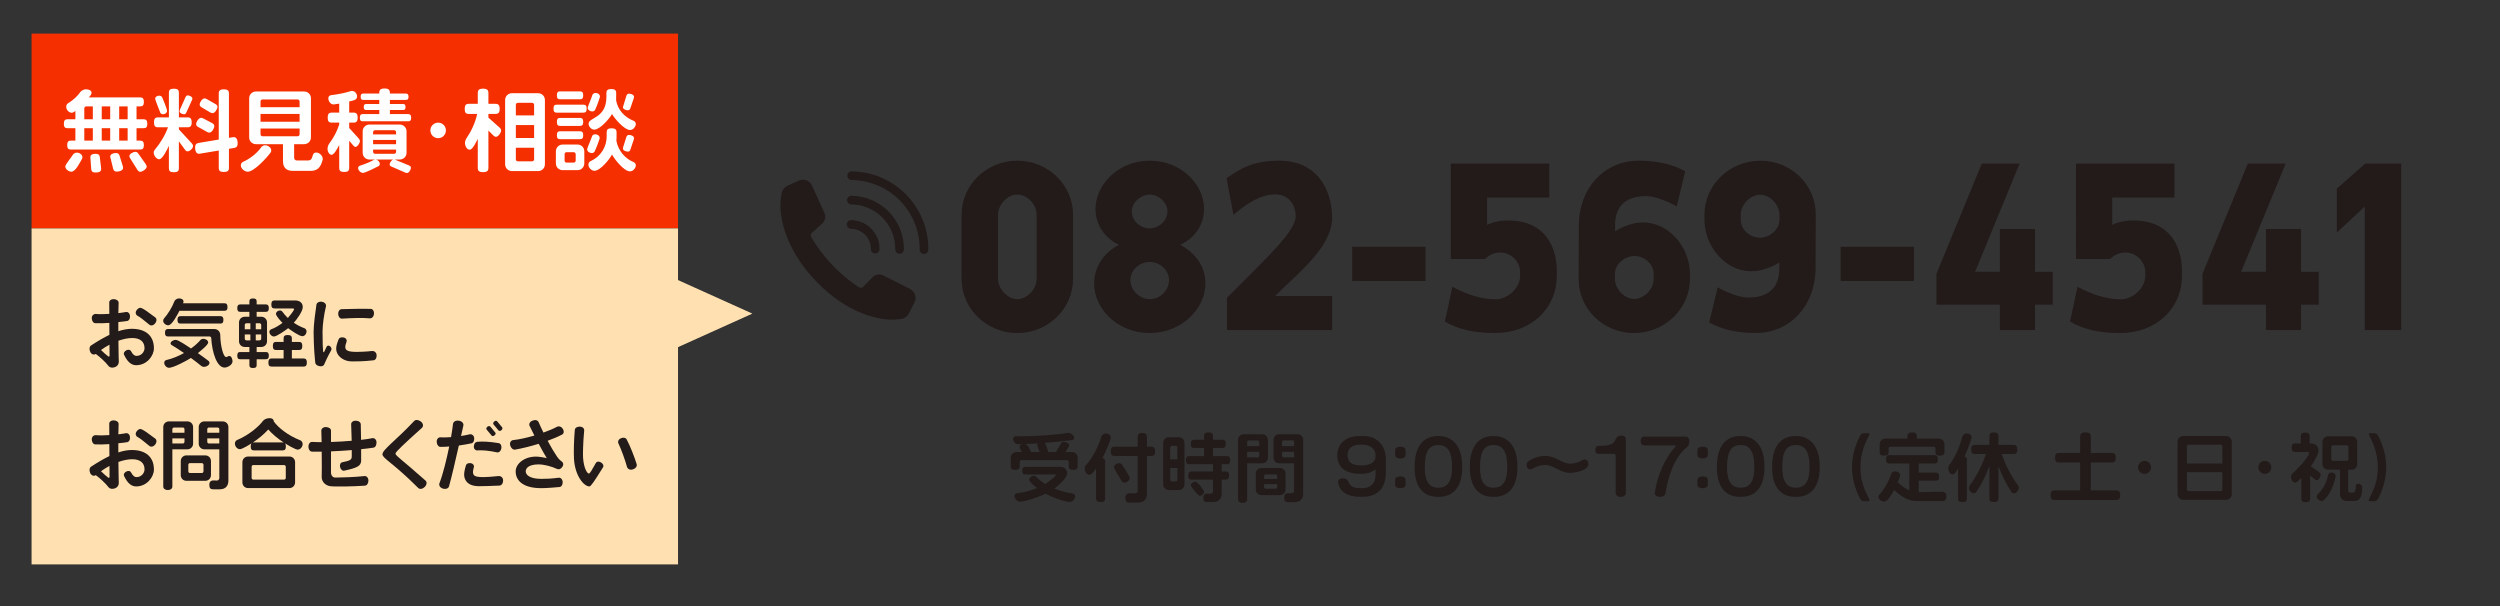 <?xml version="1.0" encoding="utf-8"?>
<!-- Generator: Adobe Illustrator 28.2.0, SVG Export Plug-In . SVG Version: 6.00 Build 0)  -->
<svg version="1.1" xmlns="http://www.w3.org/2000/svg" xmlns:xlink="http://www.w3.org/1999/xlink" x="0px" y="0px" width="330px"
	 height="80px" viewBox="0 0 330 80" enable-background="new 0 0 330 80" xml:space="preserve">
<rect x="0" y="0" width="330" height="80" fill="#333333" stroke="none"/>
<g id="レイヤー_1">
	<polygon fill="#FFE1B1" points="99.311,41.397 81.344,33.293 81.344,49.5 	"/>
	<g>
		<path fill="#231A1A" d="M141.664,62.018c-0.45,0-0.59-0.15-0.59-0.47v-0.59c0-0.12-0.1-0.22-0.22-0.22h-6.026
			c-0.12,0-0.221,0.1-0.221,0.22v0.59c0,0.319-0.149,0.47-0.6,0.47c-0.449,0-0.589-0.15-0.589-0.47v-1.13
			c0-0.42,0.329-0.749,0.749-0.749h0.729c-0.069-0.17-0.31-0.53-0.31-0.69c0-0.13,0.07-0.27,0.32-0.35h-0.57
			c-0.33,0-0.6-0.38-0.6-0.689c0-0.25,0.19-0.34,0.31-0.34c3.118-0.01,5.438-0.21,6.917-0.46h0.05c0.34,0,0.77,0.32,0.77,0.68
			c0,0.17-0.141,0.26-0.25,0.271c-1.209,0.149-2.429,0.279-3.628,0.369c0.22,0.33,0.359,0.83,0.47,1.21h1.01l0.659-1.109
			c0.09-0.16,0.21-0.25,0.37-0.25c0.229,0,0.72,0.21,0.72,0.47c0,0.08-0.03,0.149-0.091,0.239l-0.409,0.65h0.869
			c0.42,0,0.75,0.329,0.75,0.749v1.13C142.253,61.867,142.103,62.018,141.664,62.018z M141.853,65.766
			c-0.159,0.379-0.479,0.489-0.649,0.489c-0.729,0-2.519-0.71-3.188-1.079c-0.739,0.359-2.638,1.039-3.408,1.039
			c-0.359,0-0.699-0.39-0.699-0.739c0-0.23,0.18-0.33,0.3-0.35c1.02-0.141,1.909-0.38,2.679-0.7c-0.229-0.18-1.029-0.8-1.029-1.109
			c0-0.29,0.33-0.51,0.59-0.51c0.17,0,0.289,0.08,0.35,0.14c0.319,0.34,0.72,0.66,1.169,0.939c0.21-0.13,1.399-0.969,1.399-1.188
			c0-0.04-0.04-0.07-0.12-0.07h-3.907c-0.271,0-0.4-0.12-0.4-0.5s0.13-0.51,0.4-0.51h4.617c0.52,0,0.899,0.33,0.899,0.85
			c0,0.68-1.209,1.669-1.689,2.02c0.74,0.3,1.56,0.529,2.439,0.659c0.119,0.02,0.31,0.13,0.31,0.359
			C141.914,65.585,141.893,65.665,141.853,65.766z M136.917,58.719c0-0.06,0.01-0.13,0.05-0.189c-0.56,0.04-1.109,0.06-1.649,0.08
			c0.42,0.1,0.6,0.709,0.77,1.06h1.149C137.166,59.459,136.917,58.889,136.917,58.719z"/>
		<path fill="#231A1A" d="M145.518,60.468c0.27,0.051,0.359,0.21,0.359,0.46v4.857c0,0.32-0.149,0.479-0.6,0.479
			c-0.449,0-0.6-0.159-0.6-0.479v-3.958c-0.17,0.24-0.56,0.85-0.879,0.85c-0.4,0-0.62-0.489-0.62-0.829c0-0.181,0.06-0.34,0.17-0.45
			c0.79-0.84,1.629-2.379,2.039-3.788c0.04-0.149,0.22-0.39,0.579-0.39c0.311,0,0.651,0.19,0.651,0.53
			C146.618,58.18,145.758,60.019,145.518,60.468z M151.975,60.188h-0.579v4.947c0,0.76-0.4,1.199-1.14,1.199h-1.209
			c-0.34,0-0.5-0.15-0.5-0.63c0-0.46,0.3-0.59,0.479-0.59l0.819,0.011c0.19,0,0.33-0.17,0.33-0.36v-4.577h-3.068
			c-0.33,0-0.489-0.15-0.489-0.61c0-0.459,0.159-0.619,0.489-0.619h3.068V57.64c0-0.319,0.15-0.489,0.609-0.489
			c0.45,0,0.61,0.17,0.61,0.489v1.319h0.579c0.33,0,0.5,0.16,0.5,0.619C152.475,60.038,152.305,60.188,151.975,60.188z
			 M148.437,63.706c-0.189,0-0.319-0.1-0.39-0.22c-0.16-0.29-0.999-1.589-0.999-1.819c0-0.289,0.399-0.529,0.669-0.529
			c0.181,0,0.32,0.09,0.391,0.2c0.17,0.26,1.009,1.529,1.009,1.778C149.116,63.427,148.727,63.706,148.437,63.706z"/>
		<path fill="#231A1A" d="M155.6,64.686h-1.31c-0.42,0-0.749-0.329-0.749-0.749v-5.468c0-0.419,0.329-0.749,0.749-0.749h1.31
			c0.42,0,0.749,0.33,0.749,0.749v5.468C156.349,64.356,156.02,64.686,155.6,64.686z M155.42,59.069c0-0.12-0.101-0.221-0.221-0.221
			h-0.509c-0.12,0-0.221,0.101-0.221,0.221v1.568h0.95V59.069z M155.42,61.768h-0.95v1.569c0,0.119,0.101,0.22,0.221,0.22h0.509
			c0.12,0,0.221-0.101,0.221-0.22V61.768z M161.956,61.277h-0.699v0.96h0.549c0.28,0,0.43,0.14,0.43,0.539
			c0,0.4-0.149,0.53-0.43,0.53h-0.549v1.829c0,0.72-0.41,1.129-1.1,1.129h-0.859c-0.311,0-0.46-0.14-0.46-0.579
			c0-0.42,0.26-0.521,0.439-0.521l0.51,0.011c0.19,0,0.33-0.141,0.33-0.311v-1.559h-2.849c-0.28,0-0.42-0.13-0.42-0.53
			c0-0.399,0.14-0.539,0.42-0.539h2.849v-0.96h-3.158c-0.28,0-0.42-0.13-0.42-0.529s0.14-0.54,0.42-0.54h1.979v-1.079h-1.319
			c-0.29,0-0.43-0.13-0.43-0.54c0-0.399,0.14-0.539,0.43-0.539h1.319v-0.49c0-0.319,0.14-0.479,0.59-0.479
			c0.439,0,0.59,0.16,0.59,0.479v0.49h1.249c0.29,0,0.439,0.14,0.439,0.539c0,0.41-0.149,0.54-0.439,0.54h-1.249v1.079h1.839
			c0.279,0,0.43,0.141,0.43,0.54S162.235,61.277,161.956,61.277z M158.368,65.445c-0.2,0-1.17-1.14-1.17-1.409
			c0-0.25,0.351-0.46,0.57-0.46c0.34,0,0.899,0.88,1.089,1.14c0.04,0.06,0.07,0.13,0.07,0.22
			C158.928,65.186,158.607,65.445,158.368,65.445z"/>
		<path fill="#231A1A" d="M166.613,61.158h-1.988v4.777c0,0.249-0.24,0.449-0.601,0.449c-0.359,0-0.6-0.2-0.6-0.449v-7.866
			c0-0.42,0.33-0.749,0.75-0.749h2.438c0.42,0,0.75,0.329,0.75,0.749v2.339C167.363,60.828,167.033,61.158,166.613,61.158z
			 M166.224,58.35c0-0.12-0.1-0.221-0.22-0.221h-1.159c-0.12,0-0.22,0.101-0.22,0.221v0.539h1.599V58.35z M166.224,59.639h-1.599
			v0.739h1.379c0.12,0,0.22-0.1,0.22-0.22V59.639z M168.942,65.355h-2.429c-0.42,0-0.75-0.33-0.75-0.75v-2.089
			c0-0.419,0.33-0.749,0.75-0.749h2.429c0.42,0,0.749,0.33,0.749,0.749v2.089C169.691,65.025,169.362,65.355,168.942,65.355z
			 M168.593,62.837c0-0.12-0.101-0.22-0.221-0.22h-1.289c-0.12,0-0.22,0.1-0.22,0.22v0.38h1.729V62.837z M168.593,63.906h-1.729
			v0.39c0,0.12,0.1,0.22,0.22,0.22h1.289c0.12,0,0.221-0.1,0.221-0.22V63.906z M170.891,66.285h-0.889c-0.33,0-0.49-0.15-0.49-0.61
			c0-0.439,0.29-0.569,0.46-0.569l0.55,0.01c0.17,0,0.3-0.17,0.3-0.329v-3.628h-1.969c-0.42,0-0.75-0.33-0.75-0.75v-2.339
			c0-0.42,0.33-0.749,0.75-0.749h2.418c0.42,0,0.75,0.329,0.75,0.749v7.086C172.021,65.815,171.65,66.285,170.891,66.285z
			 M170.821,58.35c0-0.12-0.1-0.221-0.22-0.221h-1.149c-0.12,0-0.22,0.101-0.22,0.221v0.539h1.589V58.35z M170.821,59.639h-1.589
			v0.52c0,0.12,0.1,0.22,0.22,0.22h1.369V59.639z"/>
		<path fill="#231A1A" d="M179.903,65.575h-0.46c-1.599,0-2.648-0.72-2.828-1.938v-0.051c0-0.249,0.27-0.449,0.649-0.449
			c1.18,0,0.271,1.299,2.249,1.299h0.35c1.14,0,1.709-0.729,1.709-1.738v-0.74c-0.47,0.37-1.119,0.58-1.818,0.58h-0.3
			c-1.979,0-2.929-1-2.929-2.379v-0.1c0-1.31,0.939-2.509,2.998-2.509h0.36c1.979,0,3.048,1.31,3.048,3.118v1.709
			C182.932,64.446,181.812,65.575,179.903,65.575z M181.572,60.088c0-0.829-0.689-1.398-1.729-1.398h-0.28
			c-1.199,0-1.688,0.64-1.688,1.329v0.06c0,0.83,0.479,1.35,1.679,1.35h0.25c1.01,0,1.769-0.38,1.769-1.18V60.088z"/>
		<path fill="#231A1A" d="M184.852,60.519c-0.42,0-0.689-0.17-0.689-0.45v-0.66c0-0.279,0.27-0.449,0.689-0.449
			c0.41,0,0.68,0.17,0.68,0.449v0.66C185.531,60.349,185.262,60.519,184.852,60.519z M184.852,64.446c-0.42,0-0.689-0.17-0.689-0.45
			v-0.659c0-0.28,0.27-0.45,0.689-0.45c0.41,0,0.68,0.17,0.68,0.45v0.659C185.531,64.276,185.262,64.446,184.852,64.446z"/>
		<path fill="#231A1A" d="M189.911,65.585h-0.12c-2.019,0-3.059-1.459-3.059-3.867v-0.15c0-2.549,1.109-4.008,3.059-4.008h0.12
			c1.779,0,3.099,1.27,3.099,4.008v0.15C193.01,64.156,191.92,65.585,189.911,65.585z M191.67,61.567
			c0-2.019-0.649-2.818-1.759-2.818h-0.12c-1.119,0-1.719,0.829-1.719,2.818v0.15c0,1.868,0.63,2.658,1.719,2.658h0.12
			c1.069,0,1.759-0.729,1.759-2.658V61.567z"/>
		<path fill="#231A1A" d="M197.201,65.585h-0.12c-2.019,0-3.059-1.459-3.059-3.867v-0.15c0-2.549,1.109-4.008,3.059-4.008h0.12
			c1.779,0,3.099,1.27,3.099,4.008v0.15C200.3,64.156,199.21,65.585,197.201,65.585z M198.96,61.567
			c0-2.019-0.649-2.818-1.759-2.818h-0.12c-1.119,0-1.719,0.829-1.719,2.818v0.15c0,1.868,0.63,2.658,1.719,2.658h0.12
			c1.069,0,1.759-0.729,1.759-2.658V61.567z"/>
		<path fill="#231A1A" d="M207.19,62.417c-1.22,0-2.089-1.039-3.219-1.039c-1.1,0-1.648,0.579-1.959,0.579
			c-0.289,0-0.499-0.229-0.499-0.59c0-0.209,0.1-0.409,0.27-0.51c0.75-0.47,1.489-0.679,2.188-0.679
			c1.359,0,2.229,1.019,3.269,1.019c1.259,0,1.529-0.549,1.929-0.549c0.3,0,0.5,0.26,0.5,0.6
			C209.669,62.137,207.82,62.417,207.19,62.417z"/>
		<path fill="#231A1A" d="M213.937,65.585c-0.4,0-0.67-0.229-0.67-0.499v-4.958c0-0.119-0.1-0.22-0.22-0.22h-2.089
			c-0.21,0-0.38-0.21-0.38-0.529c0-0.31,0.17-0.52,0.38-0.52l0.5-0.011c2.418-0.05,1.358-1.349,2.528-1.349
			c0.37,0,0.619,0.109,0.619,0.46v7.126C214.605,65.355,214.336,65.585,213.937,65.585z"/>
		<path fill="#231A1A" d="M222.695,59.009c-1.709,1.359-2.509,3.918-2.849,6.087c-0.04,0.29-0.329,0.489-0.759,0.489
			c-0.4,0-0.66-0.22-0.66-0.479c0-0.02,0.01-0.05,0.01-0.07c0.32-2.238,1.319-4.577,2.729-6.086c0.03-0.03,0.04-0.061,0.04-0.09
			c0-0.04-0.04-0.07-0.109-0.07h-4.098c-0.24,0-0.43-0.229-0.43-0.58c0-0.35,0.189-0.579,0.43-0.579h5.536
			c0.25,0,0.46,0.25,0.46,0.609C222.995,58.609,222.886,58.859,222.695,59.009z"/>
		<path fill="#231A1A" d="M224.751,60.519c-0.42,0-0.689-0.17-0.689-0.45v-0.66c0-0.279,0.27-0.449,0.689-0.449
			c0.41,0,0.68,0.17,0.68,0.449v0.66C225.431,60.349,225.161,60.519,224.751,60.519z M224.751,64.446c-0.42,0-0.689-0.17-0.689-0.45
			v-0.659c0-0.28,0.27-0.45,0.689-0.45c0.41,0,0.68,0.17,0.68,0.45v0.659C225.431,64.276,225.161,64.446,224.751,64.446z"/>
		<path fill="#231A1A" d="M229.811,65.585h-0.12c-2.019,0-3.059-1.459-3.059-3.867v-0.15c0-2.549,1.109-4.008,3.059-4.008h0.12
			c1.779,0,3.099,1.27,3.099,4.008v0.15C232.909,64.156,231.819,65.585,229.811,65.585z M231.569,61.567
			c0-2.019-0.649-2.818-1.759-2.818h-0.12c-1.119,0-1.719,0.829-1.719,2.818v0.15c0,1.868,0.63,2.658,1.719,2.658h0.12
			c1.069,0,1.759-0.729,1.759-2.658V61.567z"/>
		<path fill="#231A1A" d="M237.101,65.585h-0.12c-2.019,0-3.059-1.459-3.059-3.867v-0.15c0-2.549,1.109-4.008,3.059-4.008h0.12
			c1.779,0,3.099,1.27,3.099,4.008v0.15C240.199,64.156,239.109,65.585,237.101,65.585z M238.859,61.567
			c0-2.019-0.649-2.818-1.759-2.818h-0.12c-1.119,0-1.719,0.829-1.719,2.818v0.15c0,1.868,0.63,2.658,1.719,2.658h0.12
			c1.069,0,1.759-0.729,1.759-2.658V61.567z"/>
		<path fill="#231A1A" d="M246.489,66.165h-0.351c-0.369,0-0.479-0.08-0.669-0.46c-0.66-1.299-1-2.658-1-4.027s0.34-2.729,1-4.038
			c0.189-0.38,0.3-0.46,0.669-0.46h0.351c0.229,0,0.279,0.04,0.279,0.12c0,0.27-1.189,1.799-1.189,4.378
			c0,2.668,1.199,3.987,1.199,4.357C246.778,66.115,246.729,66.165,246.489,66.165z"/>
		<path fill="#231A1A" d="M256.399,66.145h-3.368c-1.06,0-2.028-0.539-3.008-1.479c-0.221,0.399-0.8,1.549-1.33,1.549
			c-0.31,0-0.739-0.279-0.739-0.619c0-0.13,0.07-0.25,0.13-0.311c0.63-0.68,1.229-1.719,1.55-2.718
			c0.039-0.141,0.209-0.351,0.52-0.351c0.31,0,0.659,0.19,0.659,0.54c0,0.17-0.25,0.729-0.319,0.909
			c0.52,0.48,1.029,0.84,1.539,1.06v-3.548h-2.629c-0.3,0-0.439-0.13-0.439-0.55c0-0.41,0.14-0.55,0.439-0.55h5.957
			c0.29,0,0.439,0.14,0.439,0.55c0,0.42-0.149,0.55-0.439,0.55h-2.089v1.209h2.259c0.279,0,0.43,0.141,0.43,0.53
			c0,0.399-0.15,0.529-0.43,0.529h-2.259v1.52c1.1,0,2.099-0.061,3.128-0.061h0.021c0.17,0,0.499,0.141,0.499,0.6
			C256.919,65.985,256.739,66.145,256.399,66.145z M256.08,60.139c-0.45,0-0.59-0.15-0.59-0.47v-0.48c0-0.119-0.101-0.22-0.22-0.22
			h-5.747c-0.12,0-0.22,0.101-0.22,0.22v0.48c0,0.319-0.15,0.47-0.6,0.47c-0.45,0-0.59-0.15-0.59-0.47v-1.02
			c0-0.42,0.33-0.75,0.749-0.75h2.919V57.58c0-0.33,0.149-0.5,0.619-0.5c0.46,0,0.62,0.17,0.62,0.5v0.319h2.898
			c0.42,0,0.749,0.33,0.749,0.75v1.02C256.669,59.988,256.52,60.139,256.08,60.139z"/>
		<path fill="#231A1A" d="M260.245,57.819c-0.26,0.84-0.579,1.68-0.939,2.449c0.23,0.05,0.32,0.199,0.32,0.439v5.107
			c0,0.31-0.15,0.46-0.58,0.46c-0.439,0-0.579-0.15-0.579-0.46v-3.979c-0.15,0.25-0.41,0.79-0.74,0.79c-0.38,0-0.55-0.5-0.55-0.81
			c0-0.18,0.051-0.34,0.15-0.47c0.72-0.909,1.429-2.539,1.709-3.728c0.04-0.15,0.2-0.4,0.569-0.4c0.311,0,0.65,0.16,0.65,0.51
			C260.256,57.76,260.256,57.79,260.245,57.819z M265.843,65.115c-0.15,0-0.271-0.08-0.32-0.159
			c-0.659-0.97-1.289-2.259-1.729-3.419v4.258c0,0.32-0.15,0.47-0.601,0.47c-0.449,0-0.589-0.149-0.589-0.47v-4.298
			c-0.42,1.14-1.02,2.409-1.739,3.459c-0.061,0.079-0.18,0.159-0.33,0.159c-0.33,0-0.64-0.38-0.64-0.699
			c0-0.14,0.061-0.26,0.11-0.33c0.879-1.149,1.759-2.948,2.139-4.157h-1.47c-0.319,0-0.479-0.15-0.479-0.6
			c0-0.45,0.16-0.61,0.479-0.61h1.93V57.56c0-0.319,0.14-0.479,0.589-0.479c0.45,0,0.601,0.16,0.601,0.479v1.159h1.998
			c0.32,0,0.49,0.16,0.49,0.61c0,0.449-0.17,0.6-0.49,0.6h-1.549c0.38,1.289,1.249,2.968,2.139,4.138
			c0.05,0.069,0.101,0.189,0.101,0.34C266.482,64.726,266.183,65.115,265.843,65.115z"/>
		<path fill="#231A1A" d="M279.362,65.995h-8.176c-0.34,0-0.499-0.15-0.499-0.63c0-0.47,0.159-0.63,0.499-0.63h3.398v-3.688h-2.818
			c-0.34,0-0.5-0.15-0.5-0.63c0-0.47,0.16-0.63,0.5-0.63h2.818V57.64c0-0.37,0.17-0.56,0.699-0.56c0.521,0,0.7,0.189,0.7,0.56v2.148
			h2.788c0.34,0,0.51,0.16,0.51,0.63c0,0.479-0.17,0.63-0.51,0.63h-2.788v3.688h3.378c0.34,0,0.51,0.16,0.51,0.63
			C279.872,65.845,279.702,65.995,279.362,65.995z"/>
		<path fill="#231A1A" d="M283.083,62.547c-0.479,0-0.859-0.38-0.859-0.859c0-0.47,0.38-0.85,0.859-0.85c0.47,0,0.85,0.38,0.85,0.85
			C283.933,62.167,283.553,62.547,283.083,62.547z"/>
		<path fill="#231A1A" d="M293.843,65.975h-5.657c-0.42,0-0.75-0.329-0.75-0.749V58.31c0-0.42,0.33-0.75,0.75-0.75h5.657
			c0.419,0,0.749,0.33,0.749,0.75v6.916C294.592,65.646,294.262,65.975,293.843,65.975z M293.353,58.919c0-0.12-0.1-0.22-0.22-0.22
			h-4.237c-0.12,0-0.221,0.1-0.221,0.22v2.269h4.678V58.919z M293.353,62.327h-4.678v2.278c0,0.12,0.101,0.221,0.221,0.221h4.237
			c0.12,0,0.22-0.101,0.22-0.221V62.327z"/>
		<path fill="#231A1A" d="M298.963,62.547c-0.479,0-0.859-0.38-0.859-0.859c0-0.47,0.38-0.85,0.859-0.85c0.47,0,0.85,0.38,0.85,0.85
			C299.812,62.167,299.433,62.547,298.963,62.547z"/>
		<path fill="#231A1A" d="M306.195,63.066c-0.13,0.23-0.25,0.33-0.37,0.33c-0.08,0-0.17-0.04-0.26-0.11l-0.619-0.499v3.038
			c0,0.31-0.15,0.46-0.59,0.46c-0.44,0-0.58-0.15-0.58-0.46v-2.738c-0.18,0.17-0.55,0.609-0.819,0.609c-0.34,0-0.54-0.41-0.54-0.71
			c0-0.249,0.12-0.43,0.22-0.51c0.44-0.359,2.169-2.158,2.169-2.688c0-0.079-0.069-0.13-0.159-0.13h-1.71
			c-0.3,0-0.439-0.14-0.439-0.56s0.14-0.56,0.439-0.56h0.771v-0.97c0-0.31,0.14-0.47,0.579-0.47s0.59,0.16,0.59,0.47v0.97h0.17
			c0.56,0,0.989,0.36,0.989,0.93c0,0.55-0.699,1.659-0.999,2.089l1.06,0.749c0.149,0.11,0.229,0.221,0.229,0.37
			C306.325,62.787,306.285,62.917,306.195,63.066z M308.304,62.887c-0.3,1.39-0.77,2.369-1.559,3.139c-0.05,0.05-0.16,0.1-0.3,0.1
			c-0.29,0-0.63-0.27-0.63-0.58c0-0.14,0.07-0.249,0.13-0.31c0.72-0.649,1.159-1.549,1.359-2.538c0.02-0.12,0.149-0.33,0.449-0.33
			c0.261,0,0.561,0.17,0.561,0.46C308.314,62.847,308.304,62.867,308.304,62.887z M310.663,66.145h-0.78
			c-0.619,0-0.999-0.319-0.999-0.999v-3.148h-1.569c-0.42,0-0.749-0.33-0.749-0.749v-2.909c0-0.419,0.329-0.749,0.749-0.749h3.089
			c0.419,0,0.749,0.33,0.749,0.749v2.909c0,0.419-0.33,0.749-0.749,0.749h-0.45v2.719c0,0.21,0.08,0.31,0.29,0.31h0.29
			c0.739,0,0.13-1.179,0.749-1.179c0.24,0,0.53,0.229,0.53,0.479v0.02C311.812,65.795,311.372,66.145,310.663,66.145z
			 M309.993,58.999c0-0.12-0.1-0.22-0.22-0.22h-1.829c-0.12,0-0.22,0.1-0.22,0.22v1.609c0,0.119,0.1,0.22,0.22,0.22h1.829
			c0.12,0,0.22-0.101,0.22-0.22V58.999z"/>
		<path fill="#231A1A" d="M313.978,65.705c-0.189,0.38-0.3,0.46-0.68,0.46h-0.34c-0.239,0-0.289-0.05-0.289-0.13
			c0-0.37,1.199-1.689,1.199-4.357c0-2.579-1.189-4.108-1.189-4.378c0-0.08,0.05-0.12,0.279-0.12h0.34c0.38,0,0.49,0.08,0.68,0.46
			c0.65,1.31,1,2.669,1,4.038S314.628,64.406,313.978,65.705z"/>
	</g>
	<g>
		<g>
			<path fill="#231A1A" d="M120.71,39.906l-0.73,1.452c-0.198,0.393-0.57,0.674-1.005,0.742c-0.364,0.057-0.728,0.085-1.089,0.093
				c-0.595,0.004-1.181-0.052-1.75-0.155c-1.14-0.205-2.213-0.589-3.221-1.069c-1.006-0.486-1.95-1.071-2.828-1.732
				c-0.879-0.656-1.685-1.397-2.428-2.191l0,0c-0.001-0.001-0.002-0.002-0.003-0.003s-0.002-0.002-0.003-0.003l0,0
				c-0.755-0.782-1.453-1.625-2.064-2.536c-0.616-0.911-1.152-1.883-1.586-2.912c-0.428-1.031-0.757-2.123-0.904-3.272
				c-0.074-0.574-0.1-1.162-0.065-1.756c0.026-0.362,0.073-0.727,0.149-1.09c0.09-0.426,0.384-0.782,0.781-0.961l1.488-0.672
				c0.661-0.299,1.44-0.004,1.738,0.657l1.638,3.63c0.212,0.469,0.096,1.021-0.286,1.365l-1.383,1.247
				c-0.153,0.138-0.188,0.363-0.086,0.541c0.067,0.116,0.135,0.232,0.205,0.347c0.239,0.397,0.5,0.784,0.771,1.164
				c0.272,0.38,0.559,0.751,0.86,1.112c0.296,0.365,0.612,0.714,0.93,1.063c0.332,0.335,0.665,0.668,1.014,0.983
				c0.345,0.319,0.702,0.624,1.067,0.915c0.366,0.29,0.739,0.57,1.124,0.829c0.114,0.078,0.23,0.154,0.346,0.229
				c0.174,0.112,0.403,0.086,0.548-0.061l1.254-1.279c0.36-0.367,0.916-0.46,1.376-0.229l3.558,1.788
				C120.774,38.468,121.036,39.258,120.71,39.906z"/>
			<g>
				
					<path fill="none" stroke="#231A1A" stroke-width="1.14" stroke-linecap="round" stroke-linejoin="round" stroke-miterlimit="10" d="
					M112.417,23.193c5.338,0.06,9.609,4.428,9.549,9.766"/>
				
					<path fill="none" stroke="#231A1A" stroke-width="1.14" stroke-linecap="round" stroke-linejoin="round" stroke-miterlimit="10" d="
					M112.381,26.413c3.559,0.04,6.406,2.952,6.366,6.51"/>
				
					<path fill="none" stroke="#231A1A" stroke-width="1.14" stroke-linecap="round" stroke-linejoin="round" stroke-miterlimit="10" d="
					M112.345,29.631c1.779,0.02,3.203,1.476,3.183,3.255"/>
			</g>
		</g>
		<g>
			<path fill="#231A1A" d="M141.642,28.359v8.45c0,3.952-3.302,7.15-7.358,7.15c-4.056,0-7.358-3.198-7.358-7.15v-8.45
				c0-3.952,3.303-7.15,7.358-7.15C138.34,21.209,141.642,24.407,141.642,28.359z M134.283,25.681c-1.3,0-2.548,1.326-2.548,2.678
				v8.424c0,1.352,1.248,2.704,2.548,2.704c1.274,0,2.548-1.274,2.548-2.678v-8.477C136.831,26.929,135.558,25.681,134.283,25.681z"
				/>
			<path fill="#231A1A" d="M159.116,37.434c0,3.276-3.12,6.526-7.358,6.526c-4.264,0-7.332-3.224-7.332-6.526
				c0-2.6,1.69-4.29,3.276-5.122c-1.82-0.858-3.095-2.6-3.095-4.732c0-3.146,2.965-6.37,7.15-6.37c4.187,0,7.177,3.146,7.177,6.37
				c0,2.392-1.561,4.03-3.146,4.732C157.322,33.117,159.116,34.755,159.116,37.434z M154.306,36.966
				c0-1.378-1.273-2.393-2.548-2.393c-1.248,0-2.548,1.014-2.548,2.393c0,1.404,1.274,2.522,2.574,2.522
				C153.058,39.488,154.306,38.422,154.306,36.966z M149.392,27.891c0,1.352,1.248,2.262,2.366,2.262
				c1.093,0,2.341-0.91,2.341-2.262c0-1.196-1.171-2.21-2.314-2.21C150.614,25.681,149.392,26.695,149.392,27.891z"/>
			<path fill="#231A1A" d="M171.031,28.567c0-1.742-1.118-2.912-2.704-2.912c-1.872,0-3.718,1.17-5.512,2.704l-0.91-4.836
				c1.664-1.118,3.25-2.314,6.994-2.314c4.836,0,6.942,3.692,6.942,7.592c-0.078,4.03-4.889,7.541-7.515,10.271h7.515v4.498h-13.885
				v-4.264C167.209,34.001,170.953,30.647,171.031,28.567z"/>
			<path fill="#231A1A" d="M188.163,32.571v4.524h-9.673v-4.524H188.163z"/>
			<path fill="#231A1A" d="M197.434,39.514c1.509,0,3.225-1.43,3.225-3.12v-0.442c0-1.456-1.222-2.626-2.626-2.626
				c-0.858,0-1.508,0.39-2.028,0.858h-4.498V21.599h13v4.472h-8.216v3.614c0.416-0.234,1.326-0.521,2.314-0.572
				c4.706-0.234,6.89,2.756,6.89,6.682v0.598c0,4.394-3.458,7.566-8.138,7.566c-2.73,0-4.862-0.468-6.631-1.508l0.988-4.602
				C193.586,38.864,195.536,39.514,197.434,39.514z"/>
			<path fill="#231A1A" d="M217.272,25.889c-3.172,0-4.082,1.846-4.082,3.822v0.832c0.571-0.416,1.508-0.806,2.34-1.014
				c3.952-0.988,7.54,2.574,7.54,6.656v0.624c0,3.952-3.328,7.15-7.384,7.15c-4.057,0-7.333-3.198-7.307-7.15l0.026-7.098
				c0.025-4.836,3.328-8.502,7.904-8.502c2.288,0,4.446,0.442,6.136,1.404l-1.118,4.628
				C219.872,26.435,218.338,25.889,217.272,25.889z M218.286,36.81v-0.624c0-1.378-1.248-2.392-2.548-2.392
				c-1.248,0-2.574,1.04-2.574,2.392v0.598c0,1.352,1.248,2.678,2.548,2.678C216.986,39.462,218.286,38.214,218.286,36.81z"/>
			<path fill="#231A1A" d="M230.787,39.28c3.173,0,4.083-1.846,4.083-3.822v-0.832c-0.572,0.416-1.509,0.806-2.341,1.014
				c-3.952,0.988-7.54-2.574-7.54-6.656v-0.624c0-3.952,3.328-7.15,7.385-7.15c4.056,0,7.332,3.198,7.306,7.15l-0.026,7.098
				c-0.025,4.836-3.328,8.502-7.904,8.502c-2.287,0-4.445-0.442-6.136-1.404l1.118-4.628
				C228.188,38.733,229.722,39.28,230.787,39.28z M229.773,28.359v0.624c0,1.378,1.248,2.392,2.548,2.392
				c1.248,0,2.574-1.04,2.574-2.392v-0.598c0-1.352-1.248-2.678-2.548-2.678C231.073,25.707,229.773,26.955,229.773,28.359z"/>
			<path fill="#231A1A" d="M252.636,32.571v4.524h-9.673v-4.524H252.636z"/>
			<path fill="#231A1A" d="M263.988,35.874v-5.642h4.628v5.642h2.341v4.342h-2.341v3.354h-4.628v-3.354h-8.372v-4.082l5.98-14.535
				h4.992l-5.877,14.274H263.988z"/>
			<path fill="#231A1A" d="M279.955,39.514c1.509,0,3.225-1.43,3.225-3.12v-0.442c0-1.456-1.222-2.626-2.626-2.626
				c-0.858,0-1.508,0.39-2.028,0.858h-4.498V21.599h13v4.472h-8.216v3.614c0.416-0.234,1.326-0.521,2.314-0.572
				c4.706-0.234,6.89,2.756,6.89,6.682v0.598c0,4.394-3.458,7.566-8.138,7.566c-2.73,0-4.862-0.468-6.631-1.508l0.988-4.602
				C276.107,38.864,278.058,39.514,279.955,39.514z"/>
			<path fill="#231A1A" d="M299.106,35.874v-5.642h4.628v5.642h2.341v4.342h-2.341v3.354h-4.628v-3.354h-8.372v-4.082l5.98-14.535
				h4.992l-5.877,14.274H299.106z"/>
			<path fill="#231A1A" d="M316.961,21.599V43.57h-4.811V27.267l-3.692,3.432v-5.798l3.744-3.302H316.961z"/>
		</g>
	</g>
	<g>
		<rect x="4.167" y="4.436" fill="#F52F00" width="85.333" height="25.716"/>
		<rect x="4.167" y="30.152" fill="#FFE1B1" width="85.333" height="44.348"/>
		<g>
			<g>
				<path fill="#231A1A" d="M17.979,48.208c-0.58,0-1.12-0.35-1.609-1.39c-0.09-0.199,0.03-0.43,0.31-0.579
					c0.27-0.14,0.52-0.08,0.62,0.12c0.26,0.51,0.51,0.619,0.72,0.619c0.659,0,1.059-0.56,1.059-1.02
					c0-0.859-0.589-1.339-1.619-1.339c-0.589,0-1.209,0.14-1.829,0.359c0.021,1.05,0.03,1.869,0.03,2.049
					c0,0.3,0.01,0.521,0.021,0.66c0.029,0.26-0.101,0.609-0.48,0.76c-0.38,0.159-0.729,0.069-0.889-0.15
					c-0.391-0.51-1.1-1.159-1.67-1.579c-0.21,0.16-0.56,0.09-0.729-0.26c-0.17-0.37-0.109-0.71,0.11-0.859
					c0.89-0.58,1.688-1.05,2.419-1.399c0-0.529,0-1.06-0.011-1.579c-0.629,0.04-1.269,0.07-1.849,0.04
					c-0.26-0.01-0.46-0.28-0.47-0.659c-0.01-0.37,0.28-0.58,0.54-0.561c0.47,0.051,1.109,0.03,1.778-0.01
					c-0.01-0.62-0.02-1.159-0.01-1.519c0-0.24,0.26-0.45,0.64-0.42c0.37,0.02,0.609,0.24,0.6,0.49c-0.02,0.38-0.03,0.85-0.04,1.35
					c0.38-0.04,0.729-0.101,1.01-0.15c0.24-0.04,0.5,0.15,0.529,0.53c0.03,0.359-0.13,0.619-0.38,0.659
					c-0.319,0.05-0.719,0.101-1.159,0.14c0,0.4,0,0.81,0,1.21c0.63-0.21,1.22-0.32,1.789-0.32c1.799,0,2.908,0.899,2.908,2.579
					C20.317,46.949,19.398,48.208,17.979,48.208z M14.451,45.5c-0.39,0.209-0.77,0.449-1.119,0.699c0.279,0.29,0.68,0.64,0.949,0.84
					c0.1,0.069,0.18,0.02,0.18-0.09C14.461,46.589,14.461,46.079,14.451,45.5z M19.729,42.871c-0.85-0.699-1.25-1.02-1.579-1.189
					c-0.2-0.1-0.33-0.39-0.15-0.689c0.18-0.28,0.439-0.43,0.649-0.34c0.41,0.17,0.75,0.43,1.839,1.239
					c0.21,0.149,0.23,0.479,0,0.779C20.248,42.98,19.928,43.031,19.729,42.871z"/>
				<path fill="#231A1A" d="M29.632,41.022h-5.946c-0.21,0.399-0.96,1.919-1.479,1.919c-0.31,0-0.67-0.29-0.67-0.6
					c0-0.131,0.061-0.24,0.11-0.301c0.55-0.629,1.079-1.499,1.359-2.238c0.05-0.15,0.26-0.41,0.649-0.41
					c0.25,0,0.569,0.11,0.569,0.419c0,0.07-0.029,0.15-0.069,0.22h5.477c0.26,0,0.399,0.13,0.399,0.5
					C30.031,40.902,29.892,41.022,29.632,41.022z M26.943,48.428c-0.16,0-0.29-0.06-0.359-0.109c-0.42-0.351-0.89-0.71-1.38-1.069
					c-0.52,0.34-2.309,1.299-2.888,1.299c-0.34,0-0.64-0.34-0.64-0.67c0-0.22,0.159-0.319,0.27-0.35
					c0.859-0.2,1.649-0.54,2.339-0.93c-0.56-0.39-1.12-0.749-1.64-1.06c-0.06-0.039-0.13-0.109-0.13-0.209
					c0-0.28,0.44-0.47,0.67-0.47c0.38,0,1.669,0.909,2.028,1.139c0.5-0.359,0.93-0.749,1.25-1.119c0.069-0.08,0.21-0.16,0.39-0.16
					c0.26,0,0.63,0.2,0.63,0.49c0,0.329-1.1,1.179-1.369,1.399c0.479,0.34,0.959,0.68,1.398,1.019
					c0.07,0.051,0.141,0.15,0.141,0.271C27.653,48.208,27.224,48.428,26.943,48.428z M29.642,48.518
					c-0.999,0-1.648-1.948-1.759-3.888c-0.01-0.12-0.11-0.22-0.229-0.22h-5.487c-0.26,0-0.39-0.12-0.39-0.489
					c0-0.36,0.13-0.49,0.39-0.49h6.116c0.5,0,0.78,0.38,0.79,0.77c0.02,1.509,0.42,2.929,0.77,2.929c0.16,0,0.26-0.141,0.43-0.141
					c0.13,0,0.25,0.091,0.33,0.29c0.06,0.15,0.09,0.29,0.09,0.42C30.691,48.158,30.042,48.518,29.642,48.518z M29.092,42.711h-5.276
					c-0.26,0-0.39-0.12-0.39-0.489c0-0.36,0.13-0.49,0.39-0.49h5.276c0.261,0,0.4,0.13,0.4,0.49
					C29.492,42.591,29.353,42.711,29.092,42.711z"/>
				<path fill="#231A1A" d="M35.098,47.419h-1.219v0.779c0,0.26-0.12,0.38-0.48,0.38c-0.359,0-0.479-0.12-0.479-0.38v-0.779H31.7
					c-0.261,0-0.38-0.11-0.38-0.47c0-0.36,0.119-0.48,0.38-0.48h1.219V45.8H32.3c-0.42,0-0.75-0.33-0.75-0.75v-2.488
					c0-0.42,0.33-0.75,0.75-0.75h0.619v-0.649H31.71c-0.26,0-0.39-0.12-0.39-0.49c0-0.36,0.13-0.49,0.39-0.49h1.209v-0.4
					c0-0.26,0.12-0.39,0.479-0.39c0.36,0,0.48,0.13,0.48,0.39v0.4h1.209c0.26,0,0.399,0.13,0.399,0.49c0,0.37-0.14,0.49-0.399,0.49
					h-1.209v0.649h0.619c0.42,0,0.75,0.33,0.75,0.75v2.488c0,0.42-0.33,0.75-0.75,0.75h-0.619v0.669h1.219
					c0.26,0,0.39,0.12,0.39,0.48C35.487,47.309,35.357,47.419,35.098,47.419z M33.049,42.671h-0.52c-0.12,0-0.22,0.101-0.22,0.22
					v0.57h0.739V42.671z M33.049,44.15H32.31v0.56c0,0.12,0.1,0.22,0.22,0.22h0.52V44.15z M34.479,42.891
					c0-0.119-0.101-0.22-0.22-0.22h-0.5v0.79h0.72V42.891z M34.479,44.15h-0.72v0.779h0.5c0.119,0,0.22-0.1,0.22-0.22V44.15z
					 M40.075,48.388h-4.228c-0.28,0-0.42-0.13-0.42-0.529s0.14-0.54,0.42-0.54h1.589v-1.119h-0.999c-0.28,0-0.42-0.13-0.42-0.529
					c0-0.4,0.14-0.54,0.42-0.54h0.999v-0.47c0-0.29,0.13-0.439,0.54-0.439c0.409,0,0.55,0.149,0.55,0.439v0.47h0.949
					c0.279,0,0.43,0.14,0.43,0.54c0,0.399-0.15,0.529-0.43,0.529h-0.949v1.119h1.549c0.279,0,0.43,0.141,0.43,0.54
					S40.354,48.388,40.075,48.388z M40.415,43.99c-0.12,0.3-0.35,0.39-0.51,0.39c-0.39,0-1.56-0.81-1.869-1.06
					c-0.3,0.25-1.509,1.1-1.869,1.1c-0.3,0-0.609-0.31-0.609-0.619c0-0.18,0.13-0.29,0.229-0.33c0.57-0.21,1.069-0.52,1.5-0.85
					c-0.2-0.21-0.86-0.909-0.86-1.189c0-0.25,0.271-0.45,0.521-0.45c0.159,0,0.27,0.081,0.319,0.15c0.21,0.3,0.46,0.58,0.729,0.84
					c0.14-0.15,0.819-0.97,0.819-1.149c0-0.06-0.06-0.11-0.14-0.11h-2.438c-0.28,0-0.42-0.13-0.42-0.52s0.14-0.53,0.42-0.53h2.759
					c0.539,0,0.969,0.3,0.969,0.87c0,0.58-0.81,1.659-1.179,2.069c0.439,0.3,0.919,0.549,1.409,0.729
					c0.109,0.04,0.27,0.18,0.27,0.42C40.465,43.82,40.445,43.9,40.415,43.99z"/>
				<path fill="#231A1A" d="M42.777,48.138c-0.08,0.181-0.33,0.261-0.64,0.19c-0.3-0.07-0.49-0.22-0.521-0.439
					c-0.069-0.63-0.21-2.1-0.22-4.099c0-0.949,0.24-2.648,0.37-3.567c0.04-0.26,0.34-0.45,0.729-0.39c0.39,0.07,0.6,0.35,0.529,0.62
					c-0.239,0.97-0.449,2.409-0.449,3.299c0,1.599,0.04,2.328,0.08,2.638c0.01,0.13,0.09,0.141,0.149,0.03
					c0.101-0.2,0.21-0.439,0.32-0.67c0.069-0.149,0.29-0.189,0.46-0.029c0.17,0.17,0.22,0.35,0.14,0.499
					C43.196,47.158,42.937,47.788,42.777,48.138z M49.304,47.559c-1.29,0.149-2.159,0.149-2.858,0.149
					c-1.22,0-2.069-0.829-2.069-1.648c0-0.271,0.04-0.58,0.33-1.29c0.08-0.189,0.34-0.3,0.669-0.22c0.32,0.08,0.45,0.34,0.37,0.55
					c-0.13,0.36-0.17,0.58-0.17,0.68c0,0.439,0.271,0.67,1.52,0.67c0.27,0,1.349-0.03,2.009-0.12c0.26-0.03,0.58,0.15,0.609,0.55
					C49.743,47.249,49.563,47.528,49.304,47.559z M48.823,42.021c-0.989-0.09-2.378-0.04-3.678,0.04c-0.25,0.02-0.479-0.22-0.5-0.6
					c-0.02-0.37,0.181-0.64,0.44-0.65c0.929-0.03,2.548-0.07,3.848-0.04c0.26,0,0.46,0.27,0.43,0.66
					C49.323,41.821,49.083,42.041,48.823,42.021z"/>
				<path fill="#231A1A" d="M17.979,64.208c-0.58,0-1.12-0.35-1.609-1.39c-0.09-0.199,0.03-0.43,0.31-0.579
					c0.27-0.14,0.52-0.08,0.62,0.12c0.26,0.51,0.51,0.619,0.72,0.619c0.659,0,1.059-0.56,1.059-1.02
					c0-0.859-0.589-1.339-1.619-1.339c-0.589,0-1.209,0.14-1.829,0.359c0.021,1.05,0.03,1.869,0.03,2.049
					c0,0.3,0.01,0.521,0.021,0.66c0.029,0.26-0.101,0.609-0.48,0.76c-0.38,0.159-0.729,0.069-0.889-0.15
					c-0.391-0.51-1.1-1.159-1.67-1.579c-0.21,0.16-0.56,0.09-0.729-0.26c-0.17-0.37-0.109-0.71,0.11-0.859
					c0.89-0.58,1.688-1.05,2.419-1.399c0-0.529,0-1.06-0.011-1.579c-0.629,0.04-1.269,0.07-1.849,0.04
					c-0.26-0.01-0.46-0.28-0.47-0.659c-0.01-0.37,0.28-0.58,0.54-0.561c0.47,0.051,1.109,0.03,1.778-0.01
					c-0.01-0.619-0.02-1.159-0.01-1.519c0-0.24,0.26-0.45,0.64-0.42c0.37,0.02,0.609,0.239,0.6,0.489
					c-0.02,0.38-0.03,0.85-0.04,1.35c0.38-0.04,0.729-0.101,1.01-0.15c0.24-0.04,0.5,0.15,0.529,0.53
					c0.03,0.359-0.13,0.619-0.38,0.659c-0.319,0.05-0.719,0.101-1.159,0.14c0,0.4,0,0.81,0,1.21c0.63-0.21,1.22-0.32,1.789-0.32
					c1.799,0,2.908,0.899,2.908,2.579C20.317,62.949,19.398,64.208,17.979,64.208z M14.451,61.5c-0.39,0.209-0.77,0.449-1.119,0.699
					c0.279,0.29,0.68,0.64,0.949,0.84c0.1,0.069,0.18,0.02,0.18-0.09C14.461,62.589,14.461,62.079,14.451,61.5z M19.729,58.871
					c-0.85-0.699-1.25-1.02-1.579-1.189c-0.2-0.1-0.33-0.39-0.15-0.689c0.18-0.28,0.439-0.43,0.649-0.34
					c0.41,0.17,0.75,0.43,1.839,1.239c0.21,0.149,0.23,0.479,0,0.779C20.248,58.98,19.928,59.031,19.729,58.871z"/>
				<path fill="#231A1A" d="M24.74,59.311h-1.988v4.928c0,0.25-0.24,0.449-0.601,0.449c-0.359,0-0.6-0.199-0.6-0.449v-7.866
					c0-0.42,0.33-0.749,0.75-0.749h2.438c0.42,0,0.75,0.329,0.75,0.749v2.189C25.49,58.98,25.16,59.311,24.74,59.311z
					 M24.351,56.652c0-0.12-0.1-0.22-0.22-0.22h-1.159c-0.12,0-0.22,0.1-0.22,0.22v0.47h1.599V56.652z M24.351,57.871h-1.599v0.67
					h1.379c0.12,0,0.22-0.1,0.22-0.22V57.871z M27.099,63.469H24.61c-0.42,0-0.749-0.33-0.749-0.75V60.86
					c0-0.42,0.329-0.75,0.749-0.75h2.488c0.42,0,0.75,0.33,0.75,0.75v1.858C27.849,63.139,27.519,63.469,27.099,63.469z
					 M26.859,61.35c0-0.12-0.1-0.22-0.22-0.22h-1.56c-0.12,0-0.22,0.1-0.22,0.22v0.869c0,0.12,0.1,0.221,0.22,0.221h1.56
					c0.12,0,0.22-0.101,0.22-0.221V61.35z M29.018,64.588h-0.899c-0.329,0-0.489-0.15-0.489-0.609c0-0.44,0.29-0.56,0.46-0.56
					l0.56,0.01c0.17,0,0.3-0.17,0.3-0.33v-3.788h-1.969c-0.42,0-0.75-0.33-0.75-0.749v-2.189c0-0.42,0.33-0.749,0.75-0.749h2.418
					c0.42,0,0.75,0.329,0.75,0.749v7.087C30.147,64.118,29.777,64.588,29.018,64.588z M28.948,56.652c0-0.12-0.101-0.22-0.22-0.22
					h-1.149c-0.12,0-0.22,0.1-0.22,0.22v0.47h1.589V56.652z M28.948,57.871h-1.589v0.45c0,0.12,0.1,0.22,0.22,0.22h1.369V57.871z"/>
				<path fill="#231A1A" d="M39.291,59.351c-0.289,0-1.379-0.64-1.648-0.819c0.06,0.09,0.09,0.21,0.09,0.399
					c0,0.39-0.14,0.521-0.42,0.521h-3.798c-0.28,0-0.42-0.131-0.42-0.521c0-0.189,0.04-0.319,0.101-0.409
					c-0.25,0.17-1.24,0.77-1.52,0.77c-0.38,0-0.67-0.39-0.67-0.74c0-0.26,0.17-0.419,0.29-0.47c1.489-0.619,2.818-1.729,3.388-2.488
					c0.181-0.24,0.49-0.399,0.939-0.399c0.261,0,0.521,0.149,0.521,0.439c0.569,0.789,1.829,1.839,3.498,2.488
					c0.13,0.051,0.31,0.221,0.31,0.49C39.951,58.961,39.661,59.351,39.291,59.351z M38.202,64.428h-5.457
					c-0.42,0-0.75-0.33-0.75-0.749V61.01c0-0.42,0.33-0.75,0.75-0.75h5.457c0.42,0,0.75,0.33,0.75,0.75v2.669
					C38.952,64.098,38.622,64.428,38.202,64.428z M37.723,61.609c0-0.12-0.101-0.22-0.22-0.22h-4.068c-0.12,0-0.22,0.1-0.22,0.22
					v1.479c0,0.12,0.1,0.22,0.22,0.22h4.068c0.119,0,0.22-0.1,0.22-0.22V61.609z M35.414,56.692c-0.58,0.63-1.27,1.219-2.049,1.729
					c0.039-0.01,0.09-0.02,0.149-0.02h3.798c0.06,0,0.1,0,0.15,0.02C36.653,57.892,35.943,57.292,35.414,56.692z"/>
				<path fill="#231A1A" d="M49.3,59.091c-0.36,0.06-0.93,0.13-1.629,0.2c0.01,0.829,0.01,1.479,0,1.589
					c-0.07,0.62-0.48,0.869-2.229,1.249c-0.229,0.051-0.459-0.119-0.549-0.47c-0.08-0.329,0.06-0.6,0.289-0.64
					c1.12-0.22,1.25-0.359,1.25-0.819c0-0.26,0-0.529,0-0.789c-0.85,0.069-1.789,0.13-2.739,0.17v2.818
					c0,0.27,0.181,0.64,0.561,0.64c0.759-0.011,2.628-0.051,3.857-0.2c0.26-0.03,0.52,0.2,0.52,0.609c0,0.37-0.199,0.64-0.46,0.66
					c-1.349,0.1-3.917,0.159-4.577,0.069c-0.67-0.09-1.169-0.64-1.129-1.269c0.02-0.36,0.02-1.859,0-3.288
					c-0.43,0.01-0.86,0.01-1.27,0c-0.26-0.011-0.479-0.271-0.479-0.67c0-0.4,0.239-0.64,0.51-0.62c0.379,0.03,0.789,0.03,1.229,0.03
					c-0.01-0.739-0.029-1.319-0.04-1.509c-0.01-0.261,0.25-0.49,0.63-0.48c0.39,0.021,0.649,0.22,0.649,0.48v1.489
					c0.92-0.03,1.859-0.08,2.729-0.16c-0.02-0.77-0.04-1.499-0.069-2.179c-0.01-0.25,0.239-0.48,0.619-0.47
					c0.39,0.01,0.64,0.22,0.65,0.479c0.01,0.569,0.02,1.31,0.039,2.049c0.601-0.07,1.12-0.14,1.479-0.22
					c0.26-0.05,0.55,0.149,0.56,0.539C49.71,58.761,49.56,59.041,49.3,59.091z"/>
				<path fill="#231A1A" d="M56.06,64.278c-0.31,0.3-0.67,0.329-0.87,0.12c-3.298-3.299-4.697-3.889-4.707-4.428
					c-0.01-0.6,1.739-1.799,4.188-4.397c0.18-0.2,0.55-0.181,0.88,0.069c0.34,0.26,0.359,0.64,0.149,0.83
					c-2.318,2.078-3.498,3.198-3.498,3.388c-0.01,0.29,0.82,0.779,3.968,3.578C56.379,63.628,56.359,63.988,56.06,64.278z"/>
				<path fill="#231A1A" d="M62.225,58.521c-0.41,0.08-0.979,0.199-1.659,0.29c-0.439,1.958-0.97,4.237-1.299,5.396
					c-0.07,0.26-0.41,0.399-0.8,0.29c-0.4-0.12-0.56-0.45-0.46-0.71c0.47-1.219,0.939-3.128,1.289-4.847
					c-0.359,0.029-0.739,0.05-1.139,0.05c-0.271,0-0.48-0.25-0.51-0.63c-0.03-0.39,0.21-0.649,0.479-0.63
					c0.439,0.021,0.919,0.01,1.409-0.03c0.12-0.669,0.21-1.279,0.26-1.729c0.03-0.29,0.34-0.51,0.77-0.439
					c0.43,0.06,0.66,0.359,0.6,0.64c-0.09,0.38-0.189,0.85-0.31,1.379c0.449-0.07,0.84-0.15,1.129-0.22
					c0.25-0.061,0.57,0.109,0.61,0.489C62.624,58.191,62.475,58.472,62.225,58.521z M65.923,64.098
					c-1.17,0.051-2.009,0.08-2.688,0.08c-1.63,0-1.969-0.939-1.969-1.519c0-0.29,0.069-0.689,0.239-1.239
					c0.07-0.22,0.32-0.33,0.64-0.28c0.32,0.061,0.47,0.3,0.41,0.51c-0.09,0.32-0.12,0.53-0.12,0.609c0,0.54,0.21,0.72,1.429,0.72
					c0.271,0,1.279-0.06,1.939-0.14c0.27-0.03,0.609,0.16,0.609,0.58C66.412,63.809,66.202,64.088,65.923,64.098z M65.593,59.711
					c-0.939-0.21-1.889-0.311-2.618-0.26c-0.23,0.01-0.45-0.21-0.43-0.54c0.029-0.35,0.199-0.569,0.43-0.59
					c0.749-0.07,1.549-0.04,2.848,0.17c0.25,0.04,0.42,0.33,0.351,0.71C66.103,59.561,65.843,59.771,65.593,59.711z M65.283,57.462
					c-0.141,0.13-0.311,0.13-0.39,0.03l-0.65-0.78c-0.09-0.09-0.06-0.25,0.09-0.38c0.141-0.119,0.3-0.119,0.391-0.02l0.649,0.779
					C65.463,57.192,65.433,57.352,65.283,57.462z M66.183,56.792c-0.14,0.12-0.3,0.11-0.39,0.01l-0.65-0.779
					c-0.079-0.09-0.05-0.26,0.091-0.38c0.14-0.13,0.31-0.13,0.39-0.029l0.649,0.779C66.362,56.492,66.332,56.662,66.183,56.792z"/>
				<path fill="#231A1A" d="M73.845,64.288c-0.69,0.06-1.659,0.149-2.399,0.149c-2.578,0-3.378-1.129-3.378-2.208
					c0-1.029,1.149-1.959,2.688-1.959c0.4,0,1.159,0.13,1.42,0.21c-0.24-0.4-0.62-1.05-1.07-1.899c-1.039,0.32-2.139,0.6-3.118,0.77
					c-0.26,0.04-0.529-0.18-0.64-0.55c-0.109-0.39,0.11-0.68,0.38-0.709c0.8-0.08,1.819-0.311,2.809-0.6
					c-0.21-0.4-0.42-0.83-0.64-1.29c-0.109-0.239,0.04-0.55,0.42-0.689c0.359-0.14,0.67-0.04,0.779,0.21
					c0.18,0.43,0.4,0.899,0.64,1.379c0.72-0.26,1.369-0.539,1.789-0.77c0.22-0.119,0.55-0.05,0.75,0.26
					c0.21,0.311,0.159,0.64-0.061,0.76c-0.52,0.28-1.189,0.56-1.929,0.83c0.42,0.789,0.859,1.529,1.239,2.089
					c0.19,0.279,0.4,0.489,0.649,0.669c0.19,0.13,0.25,0.42,0.04,0.7c-0.18,0.29-0.459,0.359-0.659,0.27
					c-0.76-0.35-1.749-0.609-2.479-0.609c-1.22,0.01-1.68,0.449-1.68,0.919c0,0.55,0.69,0.99,2.039,0.99
					c0.68,0,1.329-0.021,2.309-0.15c0.25-0.03,0.51,0.18,0.53,0.58C74.284,63.998,74.104,64.268,73.845,64.288z"/>
				<path fill="#231A1A" d="M77.804,64.208c-0.729,0-1.909-1.39-2.039-3.638c-0.05-0.87-0.01-2.549,0.109-3.818
					c0.021-0.26,0.29-0.449,0.66-0.439c0.39,0.01,0.609,0.26,0.579,0.529c-0.149,1.489-0.18,3.129-0.149,3.578
					c0.09,1.34,0.529,2.089,0.77,2.089c0.14,0,0.399-0.47,0.909-1.379c0.11-0.21,0.4-0.27,0.69-0.09
					c0.289,0.18,0.39,0.439,0.27,0.64C78.443,63.538,78.003,64.208,77.804,64.208z M83.53,61.959c-0.38,0.13-0.699-0.069-0.77-0.34
					c-0.229-0.859-0.77-2.349-1.13-3.088c-0.109-0.24,0-0.54,0.33-0.68c0.35-0.15,0.64-0.07,0.76,0.15
					c0.47,0.879,1.029,2.328,1.319,3.258C84.12,61.539,83.93,61.829,83.53,61.959z"/>
			</g>
		</g>
		<g>
			<g>
				<path fill="#FFFFFF" d="M18.971,16.92h-0.947v1.643h0.491c0.312,0,0.479,0.156,0.479,0.588c0,0.444-0.168,0.588-0.479,0.588
					H9.34c-0.312,0-0.468-0.144-0.468-0.588c0-0.432,0.156-0.588,0.468-0.588h0.611V16.92H8.896c-0.312,0-0.468-0.144-0.468-0.587
					c0-0.432,0.155-0.588,0.468-0.588h1.055v-1.104c-0.155,0.12-0.287,0.24-0.491,0.24c-0.384,0-0.72-0.408-0.72-0.78
					c0-0.24,0.144-0.42,0.252-0.479c0.659-0.396,1.223-0.924,1.583-1.439c0.107-0.156,0.384-0.396,0.791-0.396
					c0.288,0,0.72,0.12,0.72,0.467c0,0.216-0.228,0.444-0.348,0.6h6.776c0.312,0,0.479,0.156,0.479,0.6s-0.168,0.587-0.479,0.587
					h-0.491v1.703h0.947c0.312,0,0.479,0.156,0.479,0.588C19.45,16.777,19.282,16.92,18.971,16.92z M10.827,20.962
					c-0.24,0.42-0.84,1.703-1.403,1.703c-0.348,0-0.804-0.324-0.804-0.684c0-0.288,0.792-1.188,0.995-1.547
					c0.072-0.12,0.252-0.288,0.528-0.288c0.336,0,0.731,0.24,0.731,0.6C10.875,20.842,10.851,20.915,10.827,20.962z M12.254,14.042
					h-0.863c-0.144,0-0.264,0.12-0.264,0.264v1.439h1.127V14.042z M12.254,16.92h-1.127v1.643h1.127V16.92z M12.614,22.773
					c-0.408,0-0.552-0.156-0.576-0.48l-0.107-1.511c-0.024-0.419,0.371-0.479,0.707-0.479c0.372,0,0.504,0.156,0.54,0.444
					l0.168,1.439c0,0.048,0.012,0.084,0.012,0.12C13.357,22.726,12.938,22.773,12.614,22.773z M14.545,14.042H13.43v1.703h1.115
					V14.042z M14.545,16.92H13.43v1.643h1.115V16.92z M15.408,22.653c-0.288,0-0.42-0.144-0.479-0.408l-0.384-1.571
					c0-0.36,0.479-0.479,0.768-0.479c0.275,0,0.408,0.144,0.479,0.384l0.42,1.355c0.024,0.084,0.036,0.156,0.036,0.216
					C16.248,22.534,15.708,22.653,15.408,22.653z M16.848,14.042h-1.115v1.703h1.115V14.042z M16.848,16.92h-1.115v1.643h1.115
					V16.92z M18.515,22.677c-0.156,0-0.275-0.096-0.384-0.264l-0.959-1.535c-0.061-0.096-0.097-0.192-0.097-0.276
					c0-0.288,0.528-0.563,0.792-0.563c0.156,0,0.275,0.072,0.384,0.228l0.983,1.392c0.084,0.12,0.132,0.228,0.132,0.324
					C19.366,22.306,18.814,22.677,18.515,22.677z"/>
				<path fill="#FFFFFF" d="M24.763,19.979c-0.132,0-0.229-0.06-0.324-0.192l-0.827-1.127v3.55c0,0.36-0.168,0.528-0.66,0.528
					c-0.504,0-0.659-0.168-0.659-0.528v-2.962c-0.168,0.36-0.828,1.775-1.271,1.775c-0.384,0-0.731-0.504-0.731-0.864
					c0-0.18,0.071-0.312,0.144-0.396c0.647-0.756,1.392-1.943,1.739-2.962h-1.331c-0.349,0-0.516-0.156-0.516-0.648
					s0.167-0.66,0.516-0.66h1.451v-3.262c0-0.348,0.155-0.527,0.659-0.527c0.492,0,0.66,0.18,0.66,0.527v3.262h1.163
					c0.348,0,0.527,0.168,0.527,0.66s-0.18,0.648-0.527,0.648h-1.163v0.276l1.703,1.847c0.107,0.108,0.167,0.24,0.167,0.36
					C25.481,19.583,25.05,19.979,24.763,19.979z M21.512,15.085c-0.216,0-0.336-0.144-0.371-0.252
					c-0.097-0.312-0.66-1.619-0.66-1.799c0-0.264,0.3-0.408,0.528-0.408c0.216,0,0.348,0.12,0.396,0.216
					c0.132,0.288,0.647,1.535,0.647,1.799C22.052,14.906,21.764,15.085,21.512,15.085z M25.35,13.19l-0.755,1.667
					c-0.072,0.156-0.156,0.228-0.3,0.228c-0.204,0-0.6-0.156-0.6-0.384c0-0.06,0.012-0.12,0.035-0.18l0.756-1.691
					c0.072-0.156,0.156-0.24,0.3-0.24c0.216,0,0.612,0.18,0.612,0.42C25.398,13.059,25.386,13.119,25.35,13.19z M30.879,19.535
					l-0.659,0.108v2.531c0,0.36-0.168,0.527-0.672,0.527s-0.672-0.167-0.672-0.527v-2.303l-2.603,0.432
					c-0.443,0-0.516-0.504-0.516-0.852c0-0.372,0.168-0.54,0.479-0.588l2.639-0.443v-6.093c0-0.36,0.168-0.54,0.672-0.54
					s0.672,0.18,0.672,0.54v5.865l0.635-0.096c0.444,0,0.517,0.504,0.517,0.852C31.371,19.319,31.203,19.487,30.879,19.535z
					 M27.629,17.508c-0.096,0-0.192-0.036-0.3-0.096l-1.163-0.647c-0.181-0.096-0.276-0.216-0.276-0.384
					c0-0.288,0.336-0.828,0.659-0.828c0.084,0,0.181,0.024,0.288,0.084l1.164,0.612c0.191,0.096,0.287,0.228,0.287,0.408
					C28.288,16.957,27.952,17.508,27.629,17.508z M28.061,14.941c-0.096,0-0.192-0.036-0.3-0.096l-1.14-0.672
					c-0.168-0.096-0.264-0.216-0.264-0.372c0-0.3,0.336-0.815,0.647-0.815c0.096,0,0.192,0.036,0.3,0.096l1.128,0.648
					c0.18,0.096,0.275,0.216,0.275,0.372C28.708,14.39,28.372,14.941,28.061,14.941z"/>
				<path fill="#FFFFFF" d="M35.721,20.135c-0.468,0.647-2.171,2.531-3.021,2.531c-0.42,0-0.912-0.408-0.912-0.852
					c0-0.228,0.156-0.384,0.288-0.444c1.043-0.479,1.907-1.223,2.375-1.895c0.084-0.132,0.264-0.3,0.539-0.3
					c0.372,0,0.815,0.288,0.815,0.684C35.805,19.979,35.77,20.075,35.721,20.135z M42.594,21.07
					c-0.265,1.091-0.744,1.487-1.607,1.487h-2.351c-0.828,0-1.283-0.444-1.283-1.271v-2.255H33.79c-0.504,0-0.899-0.396-0.899-0.899
					v-5.157c0-0.503,0.396-0.899,0.899-0.899h6.356c0.504,0,0.899,0.396,0.899,0.899v5.157c0,0.504-0.396,0.899-0.899,0.899h-1.319
					v1.775c0,0.251,0.156,0.372,0.348,0.372h1.5c0.803,0,0.348-1.043,1.067-1.043c0.432,0,0.863,0.432,0.863,0.864
					C42.605,21.022,42.594,21.046,42.594,21.07z M39.547,13.395c0-0.144-0.12-0.264-0.264-0.264h-4.63
					c-0.144,0-0.264,0.12-0.264,0.264v0.755h5.157V13.395z M39.547,15.038H34.39v1.031h5.157V15.038z M39.547,16.969H34.39v0.755
					c0,0.144,0.12,0.264,0.264,0.264h4.63c0.144,0,0.264-0.12,0.264-0.264V16.969z"/>
				<path fill="#FFFFFF" d="M46.923,19.391c-0.096,0-0.18-0.06-0.276-0.168l-0.552-0.647v3.598c0,0.36-0.167,0.527-0.659,0.527
					c-0.504,0-0.659-0.167-0.659-0.527v-3.035c-0.145,0.276-0.648,1.295-1.008,1.295c-0.336,0-0.54-0.479-0.54-0.768
					c0-0.312,0.145-0.6,0.229-0.708c0.563-0.744,1.079-1.715,1.319-2.531v-0.24H43.78c-0.359,0-0.527-0.156-0.527-0.66
					c0-0.492,0.168-0.66,0.527-0.66h0.996v-1.188l-0.744,0.108c-0.396,0-0.695-0.432-0.695-0.803c0-0.288,0.228-0.408,0.359-0.42
					c0.947-0.108,1.919-0.312,2.603-0.54c0.048-0.012,0.108-0.024,0.168-0.024c0.372,0,0.672,0.372,0.672,0.744
					c0,0.503-0.672,0.551-1.044,0.647v1.475h0.588c0.348,0,0.528,0.168,0.528,0.66c0,0.504-0.181,0.66-0.528,0.66h-0.588v0.708
					l1.248,1.379c0.107,0.12,0.168,0.228,0.168,0.36C47.511,18.875,47.187,19.391,46.923,19.391z M54.143,22.474
					c-0.132,0.252-0.264,0.36-0.42,0.36c-0.071,0-0.144-0.012-0.216-0.048l-1.847-0.803c-0.144-0.06-0.228-0.144-0.228-0.276
					c0-0.228,0.264-0.612,0.491-0.648h-2.326c0.264,0.024,0.539,0.3,0.539,0.576c0,0.156-0.096,0.264-0.18,0.3
					c-0.3,0.156-1.739,0.888-2.039,0.888c-0.312,0-0.647-0.336-0.647-0.647c0-0.168,0.12-0.264,0.228-0.3
					c0.588-0.18,1.332-0.48,1.823-0.756c0.048-0.024,0.12-0.048,0.204-0.06H48.77c-0.504,0-0.899-0.396-0.899-0.899V17.34
					c0-0.504,0.396-0.899,0.899-0.899h3.994c0.504,0,0.899,0.396,0.899,0.899v2.818c0,0.504-0.396,0.899-0.899,0.899h-0.708
					c0.048,0.012,0.084,0.024,0.132,0.036l1.8,0.744c0.167,0.072,0.251,0.156,0.251,0.3C54.238,22.233,54.215,22.342,54.143,22.474z
					 M53.891,16.009H47.87c-0.252,0-0.372-0.108-0.372-0.468s0.12-0.48,0.372-0.48h2.195v-0.54h-1.739
					c-0.216,0-0.312-0.096-0.312-0.396c0-0.288,0.097-0.396,0.312-0.396h1.739v-0.54h-2.123c-0.229,0-0.336-0.096-0.336-0.419
					c0-0.312,0.107-0.42,0.336-0.42h2.123v-0.108c0-0.372,0.167-0.563,0.695-0.563c0.527,0,0.707,0.191,0.707,0.563v0.108h2.111
					c0.228,0,0.348,0.108,0.348,0.42c0,0.324-0.12,0.419-0.348,0.419h-2.111v0.54h1.739c0.216,0,0.324,0.108,0.324,0.396
					c0,0.3-0.108,0.396-0.324,0.396h-1.739v0.54h2.423c0.252,0,0.384,0.12,0.384,0.48S54.143,16.009,53.891,16.009z M52.284,17.448
					c0-0.144-0.12-0.264-0.265-0.264h-2.506c-0.145,0-0.265,0.12-0.265,0.264v0.288h3.035V17.448z M52.284,18.468h-3.035v0.563
					h3.035V18.468z M52.284,19.751h-3.035v0.288c0,0.144,0.12,0.264,0.265,0.264h2.506c0.145,0,0.265-0.12,0.265-0.264V19.751z"/>
				<path fill="#FFFFFF" d="M57.841,18.24c-0.576,0-1.031-0.456-1.031-1.031c0-0.564,0.455-1.02,1.031-1.02
					c0.563,0,1.02,0.456,1.02,1.02C58.86,17.784,58.404,18.24,57.841,18.24z"/>
				<path fill="#FFFFFF" d="M65.466,18.06c-0.12,0-0.229-0.06-0.336-0.168l-0.66-0.66v4.941c0,0.372-0.18,0.552-0.707,0.552
					c-0.528,0-0.696-0.18-0.696-0.552v-3.85c-0.168,0.312-0.659,1.439-1.067,1.439c-0.384,0-0.623-0.528-0.623-0.852
					c0-0.288,0.107-0.528,0.191-0.648c0.576-0.827,1.199-2.087,1.415-3.226h-1.115c-0.359,0-0.527-0.156-0.527-0.66
					s0.168-0.671,0.527-0.671h1.199v-1.439c0-0.372,0.168-0.563,0.696-0.563c0.527,0,0.707,0.192,0.707,0.563v1.439h0.947
					c0.36,0,0.54,0.167,0.54,0.671s-0.18,0.66-0.54,0.66H64.47v0.492l1.451,1.295c0.145,0.12,0.229,0.252,0.229,0.408
					C66.149,17.52,65.766,18.06,65.466,18.06z M71.03,22.582h-3.454c-0.504,0-0.899-0.396-0.899-0.899v-8.479
					c0-0.504,0.396-0.899,0.899-0.899h3.454c0.504,0,0.899,0.396,0.899,0.899v8.479C71.93,22.186,71.534,22.582,71.03,22.582z
					 M70.503,13.838c0-0.144-0.12-0.264-0.265-0.264h-1.883c-0.144,0-0.264,0.12-0.264,0.264v1.391h2.411V13.838z M70.503,16.513
					h-2.411v1.703h2.411V16.513z M70.503,19.499h-2.411v1.535c0,0.144,0.12,0.264,0.264,0.264h1.883c0.145,0,0.265-0.12,0.265-0.264
					V19.499z"/>
				<path fill="#FFFFFF" d="M77.01,14.87h-3.526c-0.288,0-0.42-0.132-0.42-0.528c0-0.396,0.132-0.527,0.42-0.527h3.526
					c0.288,0,0.432,0.132,0.432,0.527C77.441,14.738,77.298,14.87,77.01,14.87z M76.23,22.461h-1.955
					c-0.504,0-0.899-0.396-0.899-0.899v-1.583c0-0.504,0.396-0.899,0.899-0.899h1.955c0.503,0,0.899,0.396,0.899,0.899v1.583
					C77.13,22.066,76.733,22.461,76.23,22.461z M76.565,13.106h-2.65c-0.275,0-0.407-0.12-0.407-0.516
					c0-0.396,0.132-0.527,0.407-0.527h2.65c0.276,0,0.42,0.132,0.42,0.527C76.985,12.987,76.842,13.106,76.565,13.106z
					 M76.554,16.621h-2.626c-0.288,0-0.42-0.132-0.42-0.528c0-0.396,0.132-0.527,0.42-0.527h2.626c0.288,0,0.432,0.132,0.432,0.527
					C76.985,16.489,76.842,16.621,76.554,16.621z M76.565,18.372h-2.65c-0.275,0-0.407-0.12-0.407-0.516
					c0-0.396,0.132-0.528,0.407-0.528h2.65c0.276,0,0.42,0.132,0.42,0.528C76.985,18.252,76.842,18.372,76.565,18.372z
					 M75.99,20.351c0-0.144-0.12-0.264-0.264-0.264h-0.936c-0.145,0-0.264,0.12-0.264,0.264v0.852c0,0.144,0.119,0.264,0.264,0.264
					h0.936c0.144,0,0.264-0.12,0.264-0.264V20.351z M79.145,18.324c-0.24,0.72-0.456,1.271-0.647,1.667
					c-0.048,0.096-0.181,0.216-0.384,0.216c-0.265,0-0.612-0.204-0.612-0.492c0-0.18,0.54-1.355,0.636-1.691
					c0.036-0.132,0.168-0.3,0.432-0.3c0.276,0,0.588,0.18,0.588,0.492C79.156,18.264,79.156,18.3,79.145,18.324z M79.181,12.843
					c-0.229,0.72-0.432,1.259-0.624,1.655c-0.048,0.096-0.18,0.216-0.384,0.216c-0.264,0-0.6-0.204-0.6-0.48
					c0-0.156,0.516-1.295,0.611-1.667c0.036-0.12,0.168-0.3,0.432-0.3c0.276,0,0.576,0.18,0.576,0.48
					C79.192,12.783,79.192,12.819,79.181,12.843z M83.822,22.186c-0.192,0.336-0.468,0.432-0.672,0.432
					c-0.779,0-2.039-1.595-2.363-2.219c-0.323,0.624-1.559,2.147-2.314,2.147c-0.407,0-0.804-0.408-0.804-0.815
					c0-0.252,0.18-0.42,0.3-0.468c1.415-0.647,2.111-1.967,2.111-3.262v-0.54c0-0.348,0.155-0.528,0.647-0.528
					c0.491,0,0.659,0.18,0.659,0.528v0.66c0,0.144-0.012,0.312-0.023,0.468c0.24,1.307,1.151,2.351,2.267,2.806
					c0.132,0.048,0.3,0.192,0.3,0.432C83.93,21.922,83.906,22.042,83.822,22.186z M83.822,16.729
					c-0.181,0.324-0.456,0.432-0.66,0.432c-0.743,0-2.039-1.511-2.375-2.111c-0.336,0.611-1.595,2.062-2.338,2.062
					c-0.396,0-0.756-0.396-0.756-0.779c0-0.864,2.351-0.684,2.351-3.538v-0.516c0-0.348,0.156-0.528,0.647-0.528
					c0.479,0,0.647,0.18,0.647,0.528l-0.012,0.971c0.228,1.259,1.115,2.231,2.314,2.699c0.12,0.048,0.288,0.192,0.288,0.432
					C83.93,16.477,83.906,16.597,83.822,16.729z M83.666,12.951l-0.456,1.332c-0.06,0.18-0.155,0.275-0.336,0.275
					c-0.239,0-0.647-0.132-0.647-0.408l0.456-1.499c0.06-0.192,0.168-0.288,0.348-0.288c0.252,0,0.659,0.132,0.659,0.419
					C83.689,12.831,83.689,12.891,83.666,12.951z M83.666,18.396l-0.456,1.355c-0.06,0.18-0.155,0.264-0.323,0.264
					c-0.24,0-0.66-0.132-0.66-0.419c0-0.048,0.012-0.096,0.024-0.156l0.42-1.331c0.06-0.192,0.167-0.3,0.359-0.3
					c0.24,0,0.659,0.132,0.659,0.42C83.689,18.276,83.689,18.336,83.666,18.396z"/>
			</g>
		</g>
	</g>
</g>
<g id="レイヤー_3" display="none">
</g>
<g id="レイヤー_2">
</g>
</svg>
